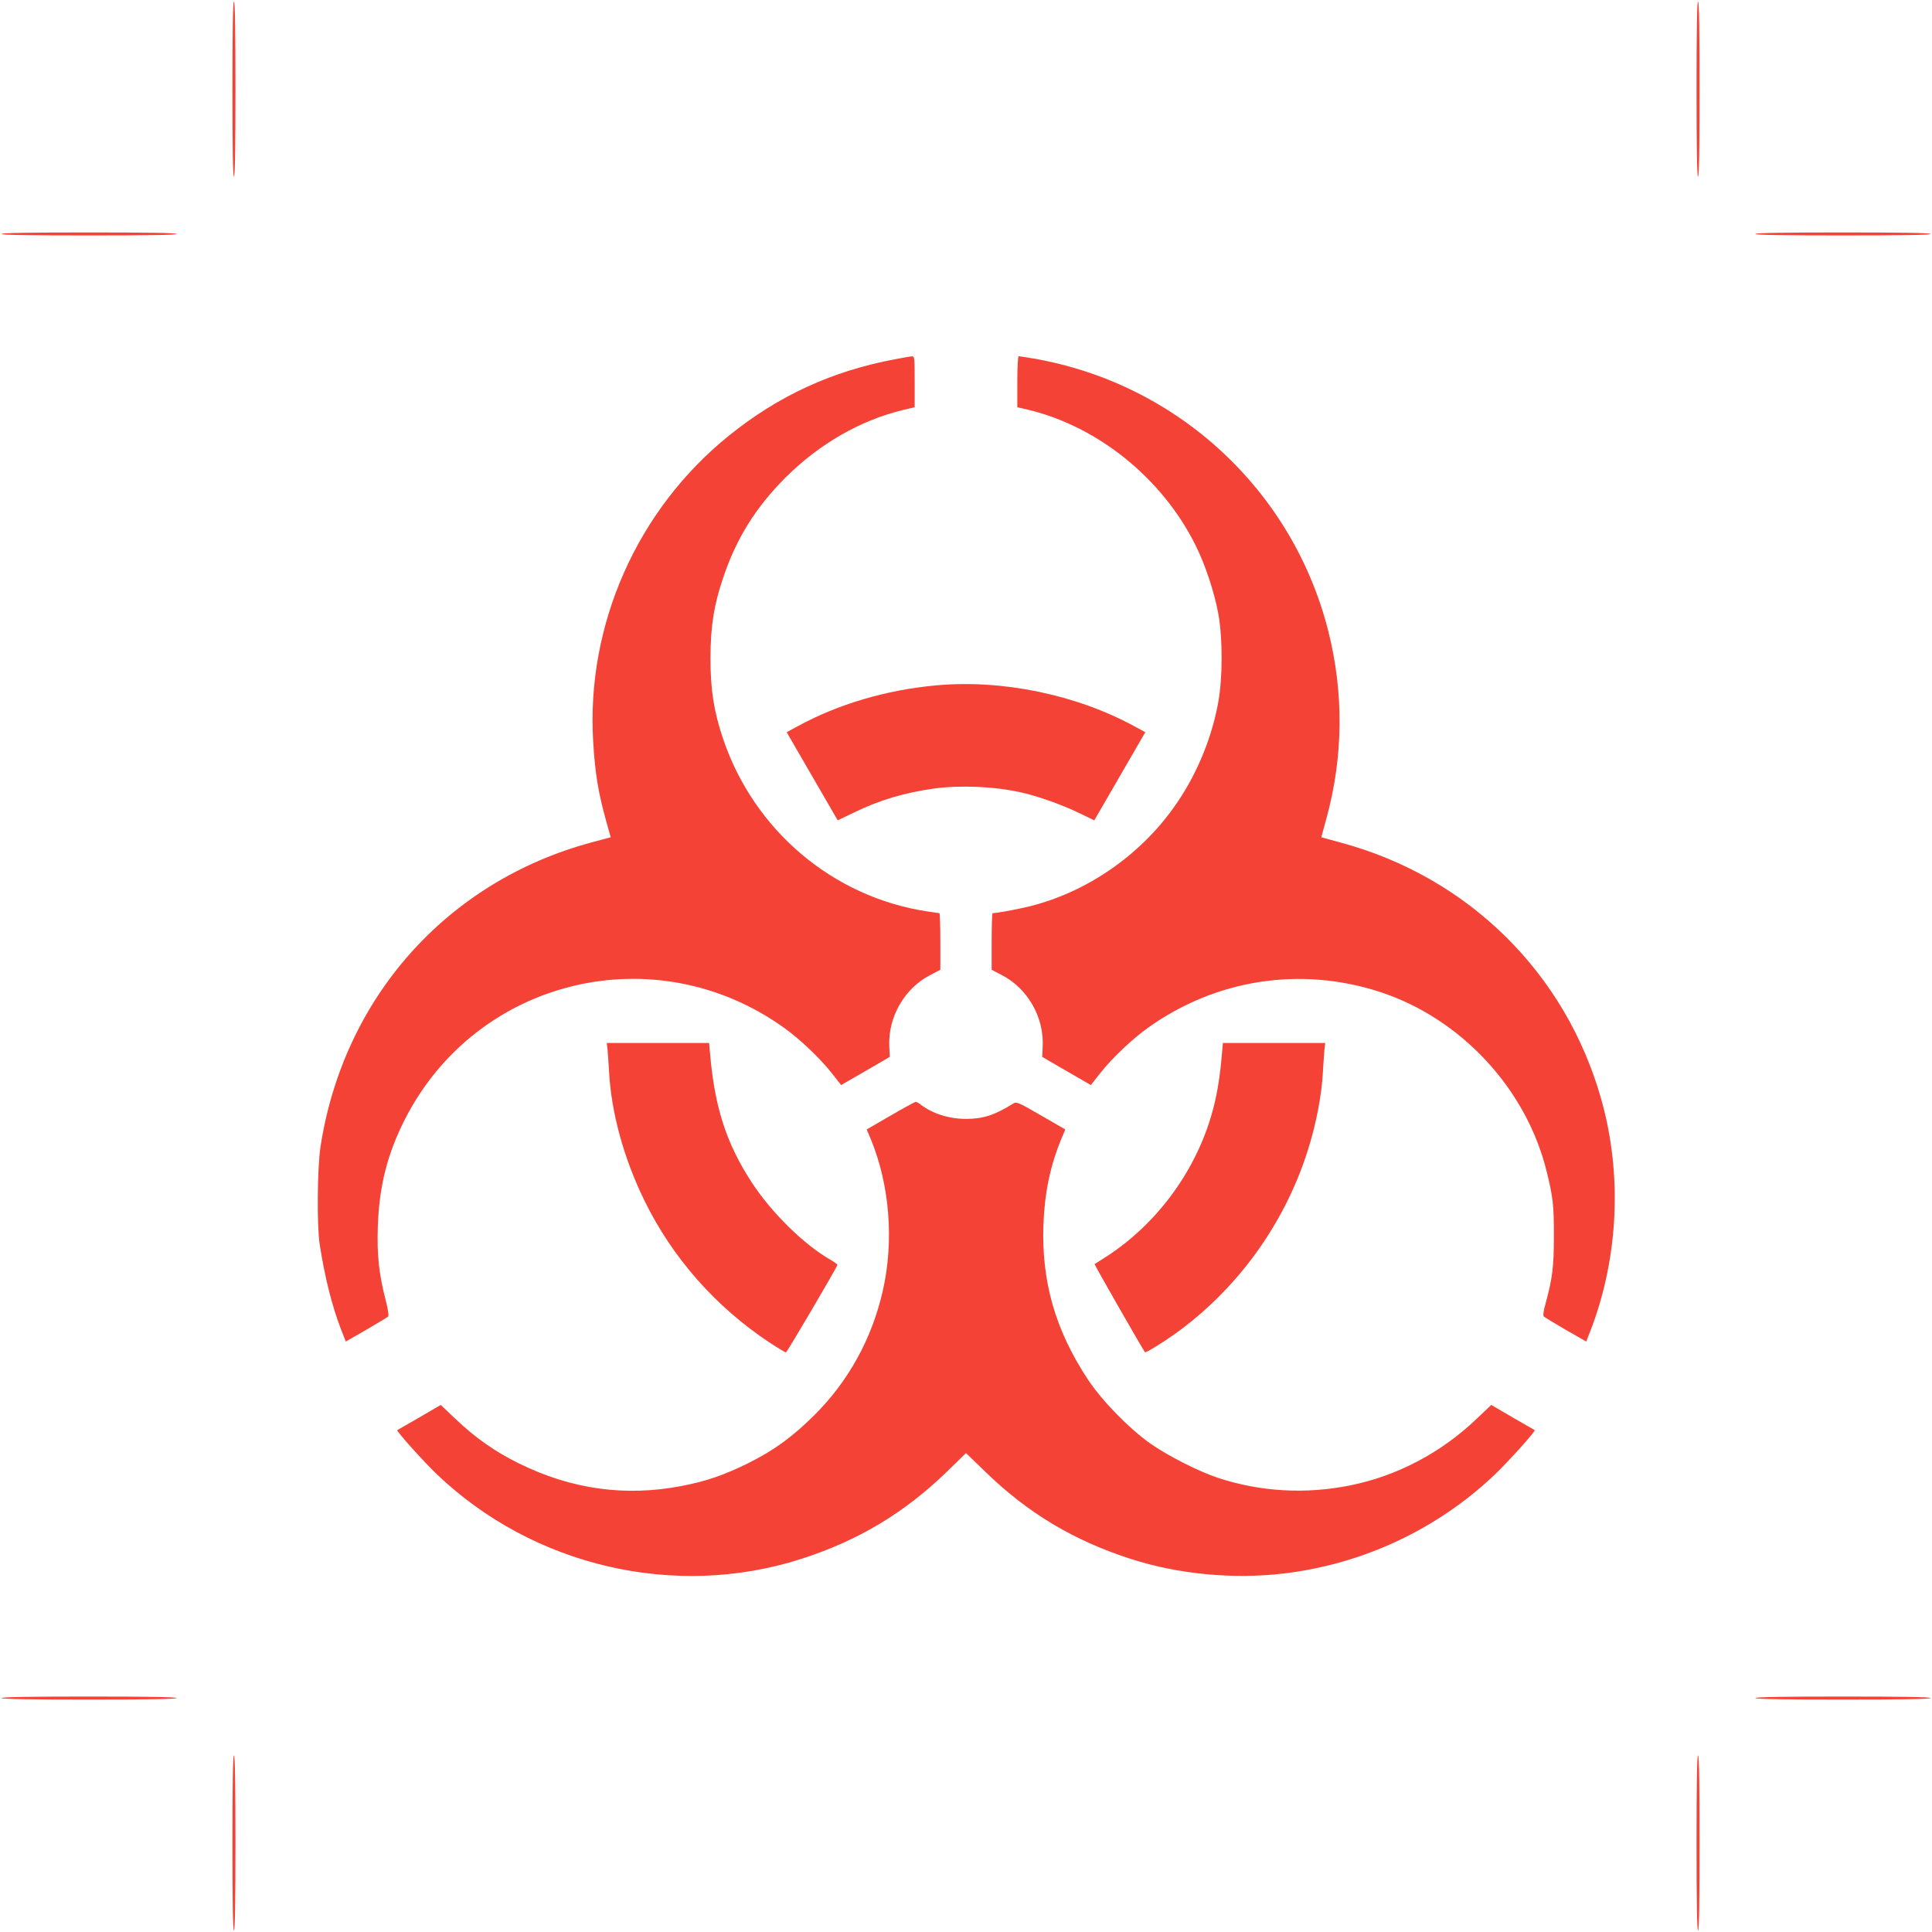 <?xml version="1.0" standalone="no"?>
<!DOCTYPE svg PUBLIC "-//W3C//DTD SVG 20010904//EN"
 "http://www.w3.org/TR/2001/REC-SVG-20010904/DTD/svg10.dtd">
<svg version="1.0" xmlns="http://www.w3.org/2000/svg"
 width="1280pt" height="1280pt" viewBox="0 0 1280 1280"
 preserveAspectRatio="xMidYMid meet">
<g transform="translate(0,1280) scale(0.1,-0.1)"
fill="#f44336" stroke="none">
<path d="M1540 12210 c0 -380 3 -580 10 -580 7 0 10 200 10 580 0 380 -3 580
-10 580 -7 0 -10 -200 -10 -580z"/>
<path d="M11240 12210 c0 -380 3 -580 10 -580 7 0 10 200 10 580 0 380 -3 580
-10 580 -7 0 -10 -200 -10 -580z"/>
<path d="M10 11250 c0 -7 200 -10 580 -10 380 0 580 3 580 10 0 7 -200 10
-580 10 -380 0 -580 -3 -580 -10z"/>
<path d="M11630 11250 c0 -7 200 -10 580 -10 380 0 580 3 580 10 0 7 -200 10
-580 10 -380 0 -580 -3 -580 -10z"/>
<path d="M5930 10420 c-417 -78 -773 -242 -1099 -505 -609 -490 -948 -1254
-901 -2030 13 -213 34 -339 88 -532 l28 -100 -130 -35 c-957 -259 -1642 -1030
-1793 -2018 -21 -142 -24 -522 -5 -645 36 -228 82 -408 143 -567 l30 -76 136
78 c75 44 140 83 145 88 5 5 -2 50 -16 105 -45 172 -59 304 -53 487 9 273 63
484 180 715 476 933 1656 1218 2511 606 105 -75 238 -201 316 -300 l63 -80 41
24 c23 13 95 55 161 93 l120 70 -3 65 c-11 195 99 389 271 477 l67 35 0 188
c0 103 -3 187 -6 187 -3 0 -38 5 -77 11 -629 94 -1154 539 -1358 1149 -60 180
-82 321 -82 530 1 211 22 349 84 532 88 262 215 465 413 664 225 224 498 381
784 449 l72 17 0 169 c0 155 -1 169 -17 168 -10 0 -61 -9 -113 -19z"/>
<path d="M6740 10271 l0 -169 73 -17 c461 -111 886 -453 1106 -894 65 -128
127 -316 153 -459 29 -165 29 -420 -1 -586 -41 -227 -135 -460 -267 -656 -228
-341 -589 -596 -980 -694 -80 -20 -221 -46 -248 -46 -3 0 -6 -84 -6 -187 l0
-188 67 -35 c172 -88 282 -282 271 -477 l-3 -65 120 -70 c66 -38 138 -80 161
-93 l41 -24 63 80 c78 99 211 225 316 300 449 321 1010 408 1534 238 539 -175
974 -643 1108 -1194 41 -168 47 -218 47 -420 0 -208 -10 -287 -56 -454 -13
-45 -17 -77 -11 -83 5 -5 70 -44 145 -88 l136 -78 30 76 c184 481 210 1032 70
1528 -235 836 -880 1473 -1724 1701 l-131 36 33 121 c113 410 117 835 13 1246
-236 933 -1000 1640 -1954 1805 -49 8 -93 15 -97 15 -5 0 -9 -76 -9 -169z"/>
<path d="M6200 8259 c-329 -30 -649 -125 -916 -271 l-72 -39 169 -292 169
-292 108 52 c168 82 337 132 532 159 177 23 396 14 575 -26 104 -22 274 -83
377 -133 l108 -52 169 292 169 292 -72 39 c-385 210 -879 312 -1316 271z"/>
<path d="M4025 5848 c2 -24 7 -88 10 -144 14 -273 97 -577 235 -859 184 -377
473 -705 829 -940 55 -36 103 -65 108 -65 7 0 329 548 341 579 1 4 -16 17 -38
30 -180 101 -398 315 -532 521 -166 255 -244 497 -274 853 l-6 67 -339 0 -339
0 5 -42z"/>
<path d="M8096 5823 c-12 -144 -29 -252 -53 -348 -102 -412 -372 -785 -728
-1010 -33 -21 -61 -39 -63 -40 -3 -3 324 -574 334 -584 5 -5 113 61 199 122
414 297 726 729 880 1217 56 177 92 366 100 524 3 56 8 120 10 144 l5 42 -339
0 -339 0 -6 -67z"/>
<path d="M5899 5408 l-157 -91 28 -66 c125 -304 154 -676 78 -1006 -72 -315
-227 -596 -452 -820 -146 -145 -268 -234 -441 -320 -156 -77 -277 -119 -439
-150 -374 -72 -732 -22 -1081 151 -156 77 -284 167 -416 292 l-99 94 -142 -83
c-79 -45 -144 -83 -146 -84 -7 -6 172 -206 263 -293 639 -610 1576 -828 2411
-561 380 122 686 305 972 583 l122 119 123 -119 c285 -278 591 -461 971 -583
315 -101 676 -135 1010 -96 526 62 1020 294 1401 657 91 87 270 287 263 293
-2 1 -67 39 -146 84 l-142 83 -99 -94 c-234 -223 -523 -375 -830 -438 -298
-61 -600 -44 -882 49 -130 43 -335 148 -449 228 -143 102 -320 284 -412 423
-216 326 -309 651 -295 1029 8 209 45 386 117 562 l28 66 -161 93 c-157 91
-162 92 -187 77 -120 -75 -197 -100 -310 -100 -112 0 -222 35 -299 94 -13 11
-29 19 -35 19 -6 -1 -81 -42 -167 -92z"/>
<path d="M10 1550 c0 -7 200 -10 580 -10 380 0 580 3 580 10 0 7 -200 10 -580
10 -380 0 -580 -3 -580 -10z"/>
<path d="M11630 1550 c0 -7 200 -10 580 -10 380 0 580 3 580 10 0 7 -200 10
-580 10 -380 0 -580 -3 -580 -10z"/>
<path d="M1540 590 c0 -380 3 -580 10 -580 7 0 10 200 10 580 0 380 -3 580
-10 580 -7 0 -10 -200 -10 -580z"/>
<path d="M11240 590 c0 -380 3 -580 10 -580 7 0 10 200 10 580 0 380 -3 580
-10 580 -7 0 -10 -200 -10 -580z"/>
</g>
</svg>
